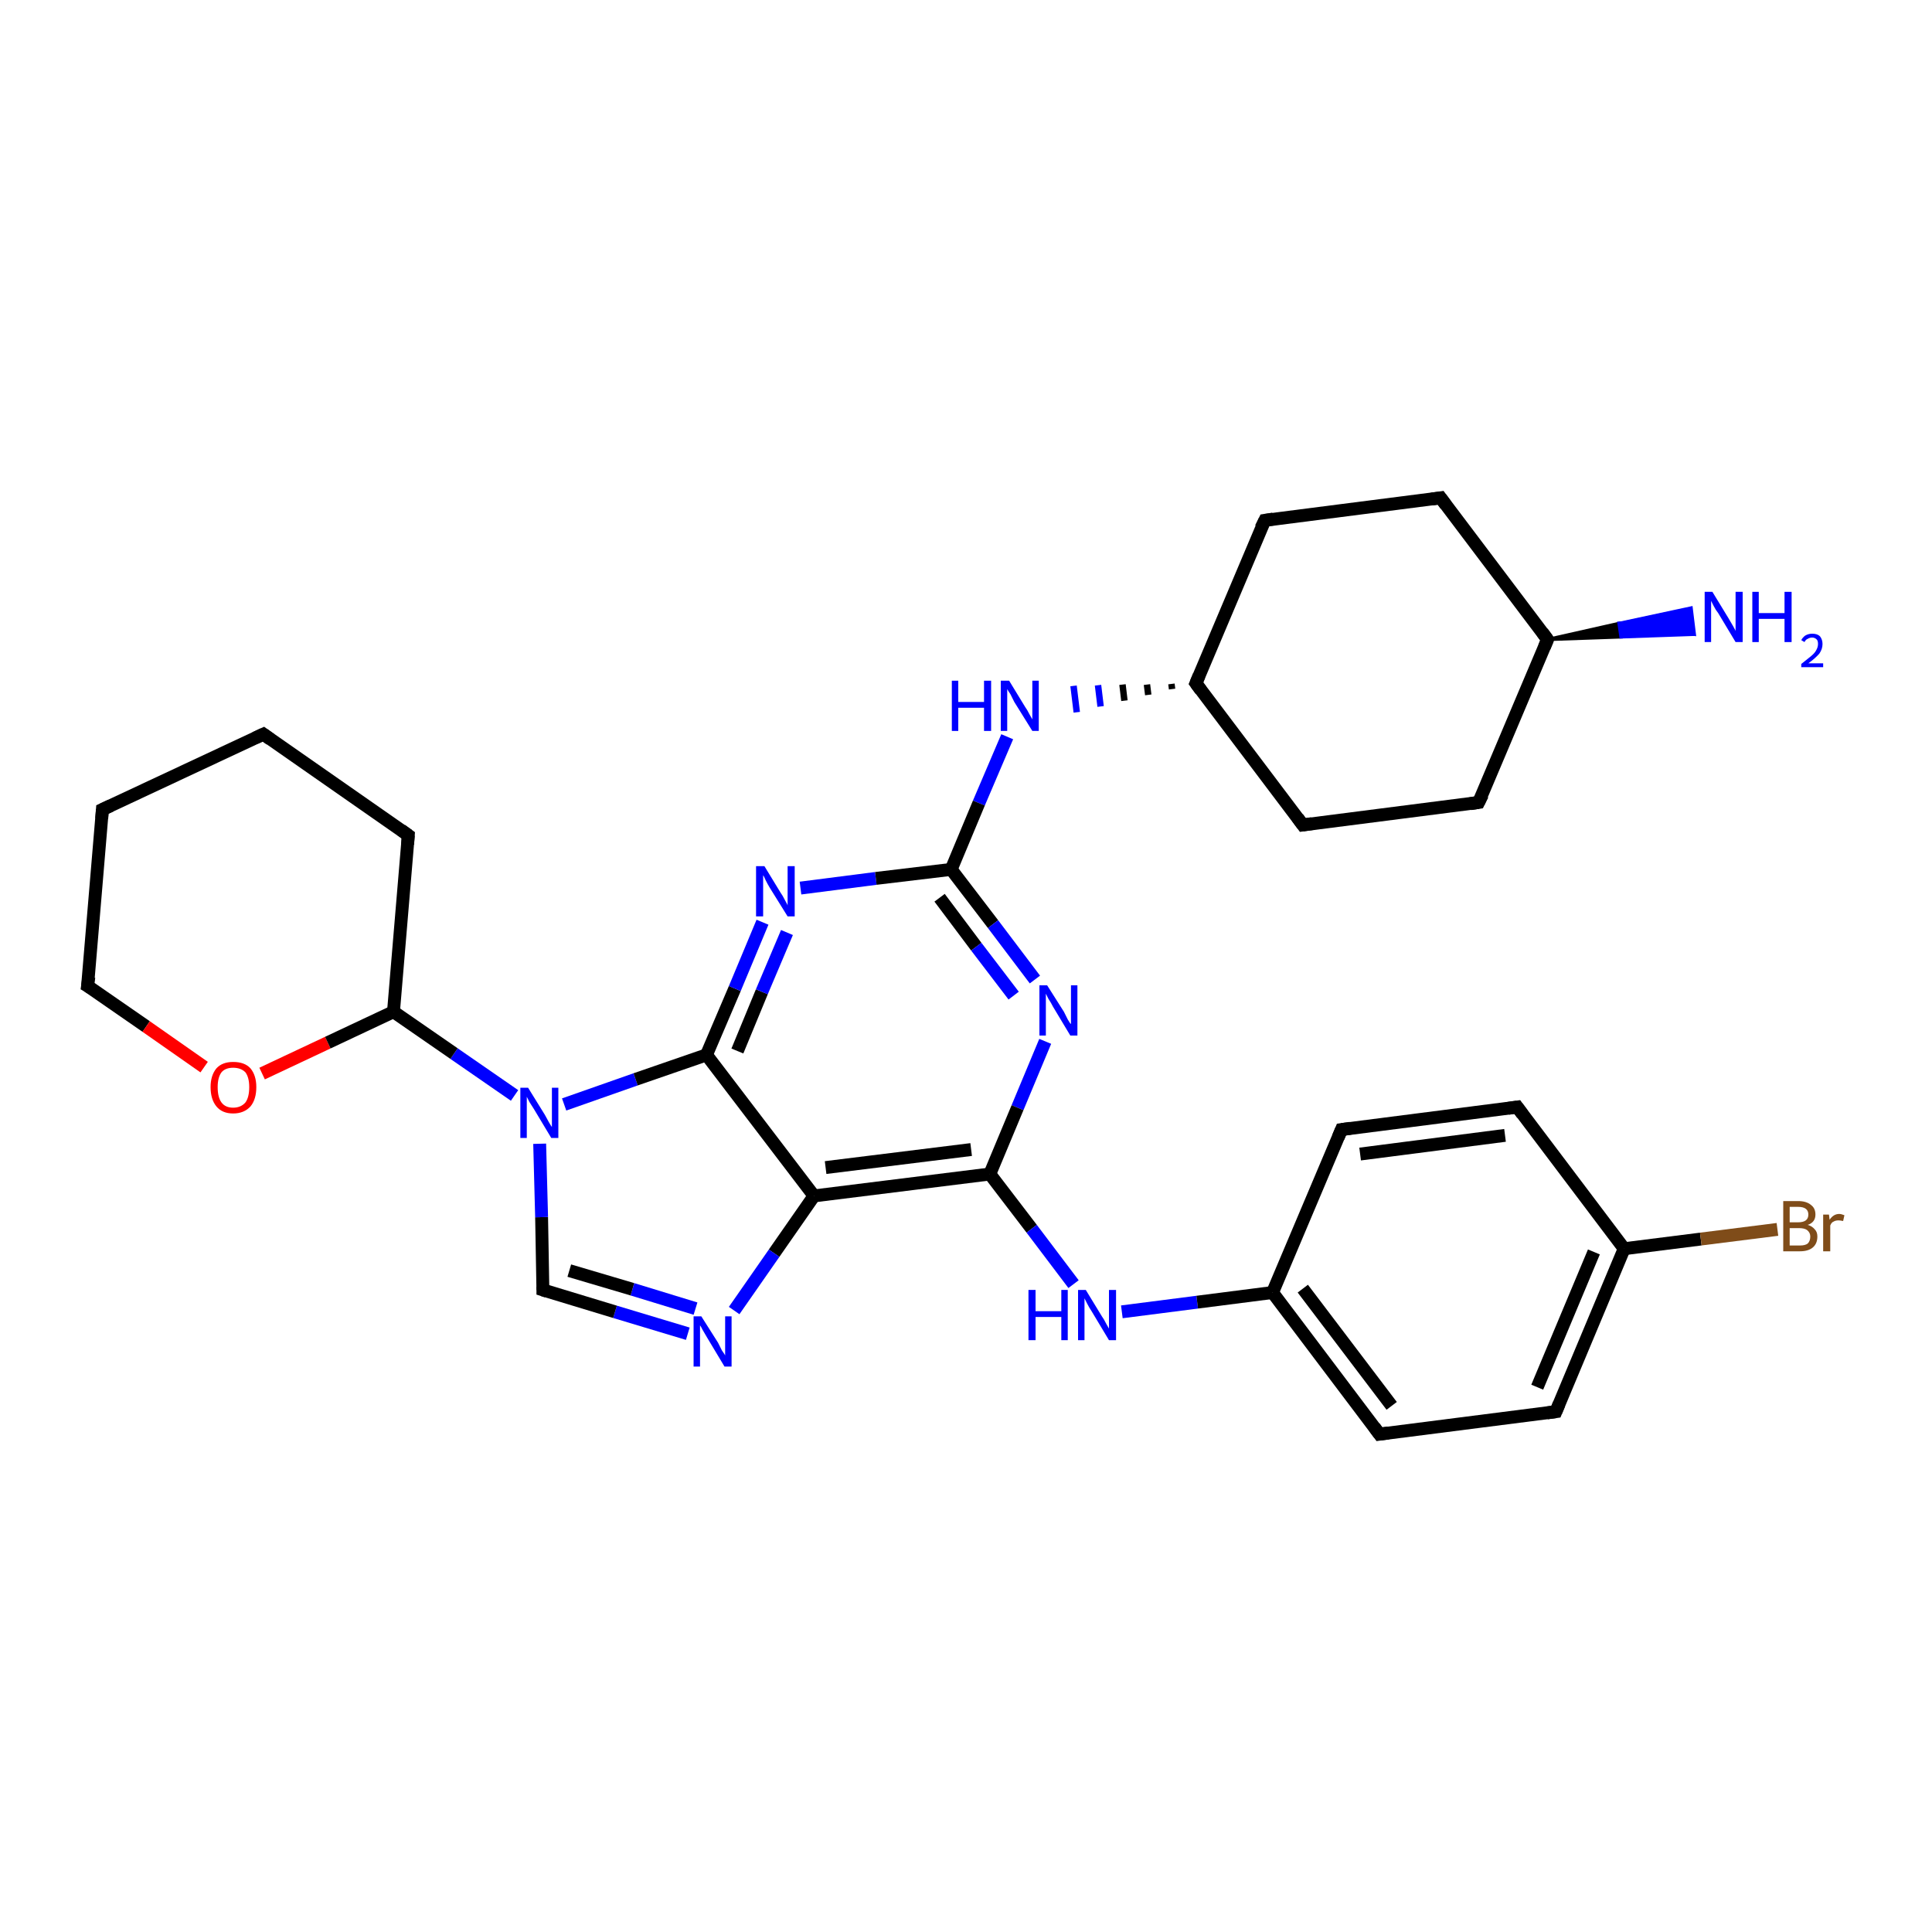 <?xml version='1.0' encoding='iso-8859-1'?>
<svg version='1.1' baseProfile='full'
              xmlns='http://www.w3.org/2000/svg'
                      xmlns:rdkit='http://www.rdkit.org/xml'
                      xmlns:xlink='http://www.w3.org/1999/xlink'
                  xml:space='preserve'
width='300px' height='300px' viewBox='0 0 300 300'>
<!-- END OF HEADER -->
<rect style='opacity:1.0;fill:#FFFFFF;stroke:none' width='300.0' height='300.0' x='0.0' y='0.0'> </rect>
<path class='bond-0 atom-1 atom-0' d='M 240.3,99.3 L 251.4,96.8 L 251.7,98.9 Z' style='fill:#000000;fill-rule:evenodd;fill-opacity:1;stroke:#000000;stroke-width:0.5px;stroke-linecap:butt;stroke-linejoin:miter;stroke-opacity:1;' />
<path class='bond-0 atom-1 atom-0' d='M 251.4,96.8 L 263.1,98.5 L 262.6,94.4 Z' style='fill:#0000FF;fill-rule:evenodd;fill-opacity:1;stroke:#0000FF;stroke-width:0.5px;stroke-linecap:butt;stroke-linejoin:miter;stroke-opacity:1;' />
<path class='bond-0 atom-1 atom-0' d='M 251.4,96.8 L 251.7,98.9 L 263.1,98.5 Z' style='fill:#0000FF;fill-rule:evenodd;fill-opacity:1;stroke:#0000FF;stroke-width:0.5px;stroke-linecap:butt;stroke-linejoin:miter;stroke-opacity:1;' />
<path class='bond-1 atom-1 atom-2' d='M 240.3,99.3 L 229.6,124.6' style='fill:none;fill-rule:evenodd;stroke:#000000;stroke-width:2.0px;stroke-linecap:butt;stroke-linejoin:miter;stroke-opacity:1' />
<path class='bond-2 atom-2 atom-3' d='M 229.6,124.6 L 202.3,128.1' style='fill:none;fill-rule:evenodd;stroke:#000000;stroke-width:2.0px;stroke-linecap:butt;stroke-linejoin:miter;stroke-opacity:1' />
<path class='bond-3 atom-3 atom-4' d='M 202.3,128.1 L 185.7,106.1' style='fill:none;fill-rule:evenodd;stroke:#000000;stroke-width:2.0px;stroke-linecap:butt;stroke-linejoin:miter;stroke-opacity:1' />
<path class='bond-4 atom-4 atom-5' d='M 185.7,106.1 L 196.4,80.8' style='fill:none;fill-rule:evenodd;stroke:#000000;stroke-width:2.0px;stroke-linecap:butt;stroke-linejoin:miter;stroke-opacity:1' />
<path class='bond-5 atom-5 atom-6' d='M 196.4,80.8 L 223.7,77.3' style='fill:none;fill-rule:evenodd;stroke:#000000;stroke-width:2.0px;stroke-linecap:butt;stroke-linejoin:miter;stroke-opacity:1' />
<path class='bond-6 atom-4 atom-7' d='M 181.9,106.2 L 182.0,107.0' style='fill:none;fill-rule:evenodd;stroke:#000000;stroke-width:1.0px;stroke-linecap:butt;stroke-linejoin:miter;stroke-opacity:1' />
<path class='bond-6 atom-4 atom-7' d='M 178.1,106.3 L 178.3,107.9' style='fill:none;fill-rule:evenodd;stroke:#000000;stroke-width:1.0px;stroke-linecap:butt;stroke-linejoin:miter;stroke-opacity:1' />
<path class='bond-6 atom-4 atom-7' d='M 174.3,106.3 L 174.6,108.8' style='fill:none;fill-rule:evenodd;stroke:#000000;stroke-width:1.0px;stroke-linecap:butt;stroke-linejoin:miter;stroke-opacity:1' />
<path class='bond-6 atom-4 atom-7' d='M 170.5,106.4 L 170.9,109.7' style='fill:none;fill-rule:evenodd;stroke:#0000FF;stroke-width:1.0px;stroke-linecap:butt;stroke-linejoin:miter;stroke-opacity:1' />
<path class='bond-6 atom-4 atom-7' d='M 166.7,106.5 L 167.2,110.6' style='fill:none;fill-rule:evenodd;stroke:#0000FF;stroke-width:1.0px;stroke-linecap:butt;stroke-linejoin:miter;stroke-opacity:1' />
<path class='bond-7 atom-7 atom-8' d='M 156.4,114.4 L 152.0,124.7' style='fill:none;fill-rule:evenodd;stroke:#0000FF;stroke-width:2.0px;stroke-linecap:butt;stroke-linejoin:miter;stroke-opacity:1' />
<path class='bond-7 atom-7 atom-8' d='M 152.0,124.7 L 147.7,135.0' style='fill:none;fill-rule:evenodd;stroke:#000000;stroke-width:2.0px;stroke-linecap:butt;stroke-linejoin:miter;stroke-opacity:1' />
<path class='bond-8 atom-8 atom-9' d='M 147.7,135.0 L 154.2,143.5' style='fill:none;fill-rule:evenodd;stroke:#000000;stroke-width:2.0px;stroke-linecap:butt;stroke-linejoin:miter;stroke-opacity:1' />
<path class='bond-8 atom-8 atom-9' d='M 154.2,143.5 L 160.7,152.1' style='fill:none;fill-rule:evenodd;stroke:#0000FF;stroke-width:2.0px;stroke-linecap:butt;stroke-linejoin:miter;stroke-opacity:1' />
<path class='bond-8 atom-8 atom-9' d='M 145.9,139.4 L 151.6,147.0' style='fill:none;fill-rule:evenodd;stroke:#000000;stroke-width:2.0px;stroke-linecap:butt;stroke-linejoin:miter;stroke-opacity:1' />
<path class='bond-8 atom-8 atom-9' d='M 151.6,147.0 L 157.4,154.6' style='fill:none;fill-rule:evenodd;stroke:#0000FF;stroke-width:2.0px;stroke-linecap:butt;stroke-linejoin:miter;stroke-opacity:1' />
<path class='bond-9 atom-9 atom-10' d='M 162.3,161.7 L 158.0,172.0' style='fill:none;fill-rule:evenodd;stroke:#0000FF;stroke-width:2.0px;stroke-linecap:butt;stroke-linejoin:miter;stroke-opacity:1' />
<path class='bond-9 atom-9 atom-10' d='M 158.0,172.0 L 153.7,182.3' style='fill:none;fill-rule:evenodd;stroke:#000000;stroke-width:2.0px;stroke-linecap:butt;stroke-linejoin:miter;stroke-opacity:1' />
<path class='bond-10 atom-10 atom-11' d='M 153.7,182.3 L 160.2,190.8' style='fill:none;fill-rule:evenodd;stroke:#000000;stroke-width:2.0px;stroke-linecap:butt;stroke-linejoin:miter;stroke-opacity:1' />
<path class='bond-10 atom-10 atom-11' d='M 160.2,190.8 L 166.7,199.4' style='fill:none;fill-rule:evenodd;stroke:#0000FF;stroke-width:2.0px;stroke-linecap:butt;stroke-linejoin:miter;stroke-opacity:1' />
<path class='bond-11 atom-11 atom-12' d='M 174.2,203.7 L 185.9,202.2' style='fill:none;fill-rule:evenodd;stroke:#0000FF;stroke-width:2.0px;stroke-linecap:butt;stroke-linejoin:miter;stroke-opacity:1' />
<path class='bond-11 atom-11 atom-12' d='M 185.9,202.2 L 197.6,200.7' style='fill:none;fill-rule:evenodd;stroke:#000000;stroke-width:2.0px;stroke-linecap:butt;stroke-linejoin:miter;stroke-opacity:1' />
<path class='bond-12 atom-12 atom-13' d='M 197.6,200.7 L 214.2,222.7' style='fill:none;fill-rule:evenodd;stroke:#000000;stroke-width:2.0px;stroke-linecap:butt;stroke-linejoin:miter;stroke-opacity:1' />
<path class='bond-12 atom-12 atom-13' d='M 202.3,200.1 L 216.1,218.3' style='fill:none;fill-rule:evenodd;stroke:#000000;stroke-width:2.0px;stroke-linecap:butt;stroke-linejoin:miter;stroke-opacity:1' />
<path class='bond-13 atom-13 atom-14' d='M 214.2,222.7 L 241.6,219.2' style='fill:none;fill-rule:evenodd;stroke:#000000;stroke-width:2.0px;stroke-linecap:butt;stroke-linejoin:miter;stroke-opacity:1' />
<path class='bond-14 atom-14 atom-15' d='M 241.6,219.2 L 252.2,193.9' style='fill:none;fill-rule:evenodd;stroke:#000000;stroke-width:2.0px;stroke-linecap:butt;stroke-linejoin:miter;stroke-opacity:1' />
<path class='bond-14 atom-14 atom-15' d='M 238.7,215.4 L 247.5,194.4' style='fill:none;fill-rule:evenodd;stroke:#000000;stroke-width:2.0px;stroke-linecap:butt;stroke-linejoin:miter;stroke-opacity:1' />
<path class='bond-15 atom-15 atom-16' d='M 252.2,193.9 L 264.1,192.4' style='fill:none;fill-rule:evenodd;stroke:#000000;stroke-width:2.0px;stroke-linecap:butt;stroke-linejoin:miter;stroke-opacity:1' />
<path class='bond-15 atom-15 atom-16' d='M 264.1,192.4 L 276.0,190.9' style='fill:none;fill-rule:evenodd;stroke:#7F4C19;stroke-width:2.0px;stroke-linecap:butt;stroke-linejoin:miter;stroke-opacity:1' />
<path class='bond-16 atom-15 atom-17' d='M 252.2,193.9 L 235.6,171.9' style='fill:none;fill-rule:evenodd;stroke:#000000;stroke-width:2.0px;stroke-linecap:butt;stroke-linejoin:miter;stroke-opacity:1' />
<path class='bond-17 atom-17 atom-18' d='M 235.6,171.9 L 208.3,175.4' style='fill:none;fill-rule:evenodd;stroke:#000000;stroke-width:2.0px;stroke-linecap:butt;stroke-linejoin:miter;stroke-opacity:1' />
<path class='bond-17 atom-17 atom-18' d='M 233.7,176.3 L 211.2,179.2' style='fill:none;fill-rule:evenodd;stroke:#000000;stroke-width:2.0px;stroke-linecap:butt;stroke-linejoin:miter;stroke-opacity:1' />
<path class='bond-18 atom-10 atom-19' d='M 153.7,182.3 L 126.4,185.7' style='fill:none;fill-rule:evenodd;stroke:#000000;stroke-width:2.0px;stroke-linecap:butt;stroke-linejoin:miter;stroke-opacity:1' />
<path class='bond-18 atom-10 atom-19' d='M 150.8,178.5 L 128.2,181.3' style='fill:none;fill-rule:evenodd;stroke:#000000;stroke-width:2.0px;stroke-linecap:butt;stroke-linejoin:miter;stroke-opacity:1' />
<path class='bond-19 atom-19 atom-20' d='M 126.4,185.7 L 120.2,194.6' style='fill:none;fill-rule:evenodd;stroke:#000000;stroke-width:2.0px;stroke-linecap:butt;stroke-linejoin:miter;stroke-opacity:1' />
<path class='bond-19 atom-19 atom-20' d='M 120.2,194.6 L 114.0,203.5' style='fill:none;fill-rule:evenodd;stroke:#0000FF;stroke-width:2.0px;stroke-linecap:butt;stroke-linejoin:miter;stroke-opacity:1' />
<path class='bond-20 atom-20 atom-21' d='M 106.8,207.1 L 95.5,203.7' style='fill:none;fill-rule:evenodd;stroke:#0000FF;stroke-width:2.0px;stroke-linecap:butt;stroke-linejoin:miter;stroke-opacity:1' />
<path class='bond-20 atom-20 atom-21' d='M 95.5,203.7 L 84.3,200.3' style='fill:none;fill-rule:evenodd;stroke:#000000;stroke-width:2.0px;stroke-linecap:butt;stroke-linejoin:miter;stroke-opacity:1' />
<path class='bond-20 atom-20 atom-21' d='M 108.0,203.2 L 98.2,200.2' style='fill:none;fill-rule:evenodd;stroke:#0000FF;stroke-width:2.0px;stroke-linecap:butt;stroke-linejoin:miter;stroke-opacity:1' />
<path class='bond-20 atom-20 atom-21' d='M 98.2,200.2 L 88.4,197.3' style='fill:none;fill-rule:evenodd;stroke:#000000;stroke-width:2.0px;stroke-linecap:butt;stroke-linejoin:miter;stroke-opacity:1' />
<path class='bond-21 atom-21 atom-22' d='M 84.3,200.3 L 84.1,189.0' style='fill:none;fill-rule:evenodd;stroke:#000000;stroke-width:2.0px;stroke-linecap:butt;stroke-linejoin:miter;stroke-opacity:1' />
<path class='bond-21 atom-21 atom-22' d='M 84.1,189.0 L 83.8,177.6' style='fill:none;fill-rule:evenodd;stroke:#0000FF;stroke-width:2.0px;stroke-linecap:butt;stroke-linejoin:miter;stroke-opacity:1' />
<path class='bond-22 atom-22 atom-23' d='M 79.9,170.1 L 70.5,163.6' style='fill:none;fill-rule:evenodd;stroke:#0000FF;stroke-width:2.0px;stroke-linecap:butt;stroke-linejoin:miter;stroke-opacity:1' />
<path class='bond-22 atom-22 atom-23' d='M 70.5,163.6 L 61.1,157.1' style='fill:none;fill-rule:evenodd;stroke:#000000;stroke-width:2.0px;stroke-linecap:butt;stroke-linejoin:miter;stroke-opacity:1' />
<path class='bond-23 atom-23 atom-24' d='M 61.1,157.1 L 63.4,129.7' style='fill:none;fill-rule:evenodd;stroke:#000000;stroke-width:2.0px;stroke-linecap:butt;stroke-linejoin:miter;stroke-opacity:1' />
<path class='bond-24 atom-24 atom-25' d='M 63.4,129.7 L 40.9,114.0' style='fill:none;fill-rule:evenodd;stroke:#000000;stroke-width:2.0px;stroke-linecap:butt;stroke-linejoin:miter;stroke-opacity:1' />
<path class='bond-25 atom-25 atom-26' d='M 40.9,114.0 L 15.9,125.7' style='fill:none;fill-rule:evenodd;stroke:#000000;stroke-width:2.0px;stroke-linecap:butt;stroke-linejoin:miter;stroke-opacity:1' />
<path class='bond-26 atom-26 atom-27' d='M 15.9,125.7 L 13.6,153.1' style='fill:none;fill-rule:evenodd;stroke:#000000;stroke-width:2.0px;stroke-linecap:butt;stroke-linejoin:miter;stroke-opacity:1' />
<path class='bond-27 atom-27 atom-28' d='M 13.6,153.1 L 22.7,159.4' style='fill:none;fill-rule:evenodd;stroke:#000000;stroke-width:2.0px;stroke-linecap:butt;stroke-linejoin:miter;stroke-opacity:1' />
<path class='bond-27 atom-27 atom-28' d='M 22.7,159.4 L 31.7,165.7' style='fill:none;fill-rule:evenodd;stroke:#FF0000;stroke-width:2.0px;stroke-linecap:butt;stroke-linejoin:miter;stroke-opacity:1' />
<path class='bond-28 atom-22 atom-29' d='M 87.6,171.5 L 98.7,167.6' style='fill:none;fill-rule:evenodd;stroke:#0000FF;stroke-width:2.0px;stroke-linecap:butt;stroke-linejoin:miter;stroke-opacity:1' />
<path class='bond-28 atom-22 atom-29' d='M 98.7,167.6 L 109.7,163.8' style='fill:none;fill-rule:evenodd;stroke:#000000;stroke-width:2.0px;stroke-linecap:butt;stroke-linejoin:miter;stroke-opacity:1' />
<path class='bond-29 atom-29 atom-30' d='M 109.7,163.8 L 114.1,153.5' style='fill:none;fill-rule:evenodd;stroke:#000000;stroke-width:2.0px;stroke-linecap:butt;stroke-linejoin:miter;stroke-opacity:1' />
<path class='bond-29 atom-29 atom-30' d='M 114.1,153.5 L 118.4,143.2' style='fill:none;fill-rule:evenodd;stroke:#0000FF;stroke-width:2.0px;stroke-linecap:butt;stroke-linejoin:miter;stroke-opacity:1' />
<path class='bond-29 atom-29 atom-30' d='M 114.5,163.2 L 118.3,154.0' style='fill:none;fill-rule:evenodd;stroke:#000000;stroke-width:2.0px;stroke-linecap:butt;stroke-linejoin:miter;stroke-opacity:1' />
<path class='bond-29 atom-29 atom-30' d='M 118.3,154.0 L 122.2,144.8' style='fill:none;fill-rule:evenodd;stroke:#0000FF;stroke-width:2.0px;stroke-linecap:butt;stroke-linejoin:miter;stroke-opacity:1' />
<path class='bond-30 atom-6 atom-1' d='M 223.7,77.3 L 240.3,99.3' style='fill:none;fill-rule:evenodd;stroke:#000000;stroke-width:2.0px;stroke-linecap:butt;stroke-linejoin:miter;stroke-opacity:1' />
<path class='bond-31 atom-30 atom-8' d='M 124.3,137.9 L 136.0,136.4' style='fill:none;fill-rule:evenodd;stroke:#0000FF;stroke-width:2.0px;stroke-linecap:butt;stroke-linejoin:miter;stroke-opacity:1' />
<path class='bond-31 atom-30 atom-8' d='M 136.0,136.4 L 147.7,135.0' style='fill:none;fill-rule:evenodd;stroke:#000000;stroke-width:2.0px;stroke-linecap:butt;stroke-linejoin:miter;stroke-opacity:1' />
<path class='bond-32 atom-18 atom-12' d='M 208.3,175.4 L 197.6,200.7' style='fill:none;fill-rule:evenodd;stroke:#000000;stroke-width:2.0px;stroke-linecap:butt;stroke-linejoin:miter;stroke-opacity:1' />
<path class='bond-33 atom-29 atom-19' d='M 109.7,163.8 L 126.4,185.7' style='fill:none;fill-rule:evenodd;stroke:#000000;stroke-width:2.0px;stroke-linecap:butt;stroke-linejoin:miter;stroke-opacity:1' />
<path class='bond-34 atom-28 atom-23' d='M 40.7,166.7 L 50.9,161.9' style='fill:none;fill-rule:evenodd;stroke:#FF0000;stroke-width:2.0px;stroke-linecap:butt;stroke-linejoin:miter;stroke-opacity:1' />
<path class='bond-34 atom-28 atom-23' d='M 50.9,161.9 L 61.1,157.1' style='fill:none;fill-rule:evenodd;stroke:#000000;stroke-width:2.0px;stroke-linecap:butt;stroke-linejoin:miter;stroke-opacity:1' />
<path d='M 239.8,100.5 L 240.3,99.3 L 239.5,98.2' style='fill:none;stroke:#000000;stroke-width:2.0px;stroke-linecap:butt;stroke-linejoin:miter;stroke-opacity:1;' />
<path d='M 230.2,123.4 L 229.6,124.6 L 228.3,124.8' style='fill:none;stroke:#000000;stroke-width:2.0px;stroke-linecap:butt;stroke-linejoin:miter;stroke-opacity:1;' />
<path d='M 203.7,127.9 L 202.3,128.1 L 201.5,127.0' style='fill:none;stroke:#000000;stroke-width:2.0px;stroke-linecap:butt;stroke-linejoin:miter;stroke-opacity:1;' />
<path d='M 186.5,107.2 L 185.7,106.1 L 186.2,104.9' style='fill:none;stroke:#000000;stroke-width:2.0px;stroke-linecap:butt;stroke-linejoin:miter;stroke-opacity:1;' />
<path d='M 195.8,82.0 L 196.4,80.8 L 197.7,80.6' style='fill:none;stroke:#000000;stroke-width:2.0px;stroke-linecap:butt;stroke-linejoin:miter;stroke-opacity:1;' />
<path d='M 222.3,77.5 L 223.7,77.3 L 224.5,78.4' style='fill:none;stroke:#000000;stroke-width:2.0px;stroke-linecap:butt;stroke-linejoin:miter;stroke-opacity:1;' />
<path d='M 213.4,221.6 L 214.2,222.7 L 215.6,222.5' style='fill:none;stroke:#000000;stroke-width:2.0px;stroke-linecap:butt;stroke-linejoin:miter;stroke-opacity:1;' />
<path d='M 240.2,219.4 L 241.6,219.2 L 242.1,218.0' style='fill:none;stroke:#000000;stroke-width:2.0px;stroke-linecap:butt;stroke-linejoin:miter;stroke-opacity:1;' />
<path d='M 236.4,173.0 L 235.6,171.9 L 234.2,172.1' style='fill:none;stroke:#000000;stroke-width:2.0px;stroke-linecap:butt;stroke-linejoin:miter;stroke-opacity:1;' />
<path d='M 209.7,175.2 L 208.3,175.4 L 207.8,176.6' style='fill:none;stroke:#000000;stroke-width:2.0px;stroke-linecap:butt;stroke-linejoin:miter;stroke-opacity:1;' />
<path d='M 84.9,200.5 L 84.3,200.3 L 84.3,199.8' style='fill:none;stroke:#000000;stroke-width:2.0px;stroke-linecap:butt;stroke-linejoin:miter;stroke-opacity:1;' />
<path d='M 63.3,131.1 L 63.4,129.7 L 62.3,128.9' style='fill:none;stroke:#000000;stroke-width:2.0px;stroke-linecap:butt;stroke-linejoin:miter;stroke-opacity:1;' />
<path d='M 42.0,114.8 L 40.9,114.0 L 39.6,114.6' style='fill:none;stroke:#000000;stroke-width:2.0px;stroke-linecap:butt;stroke-linejoin:miter;stroke-opacity:1;' />
<path d='M 17.2,125.1 L 15.9,125.7 L 15.8,127.1' style='fill:none;stroke:#000000;stroke-width:2.0px;stroke-linecap:butt;stroke-linejoin:miter;stroke-opacity:1;' />
<path d='M 13.8,151.7 L 13.6,153.1 L 14.1,153.4' style='fill:none;stroke:#000000;stroke-width:2.0px;stroke-linecap:butt;stroke-linejoin:miter;stroke-opacity:1;' />
<path class='atom-0' d='M 265.9 91.9
L 268.4 96.0
Q 268.7 96.5, 269.1 97.2
Q 269.5 97.9, 269.5 98.0
L 269.5 91.9
L 270.6 91.9
L 270.6 99.7
L 269.5 99.7
L 266.8 95.2
Q 266.4 94.7, 266.1 94.1
Q 265.8 93.5, 265.7 93.3
L 265.7 99.7
L 264.7 99.7
L 264.7 91.9
L 265.9 91.9
' fill='#0000FF'/>
<path class='atom-0' d='M 272.1 91.9
L 273.1 91.9
L 273.1 95.2
L 277.1 95.2
L 277.1 91.9
L 278.2 91.9
L 278.2 99.7
L 277.1 99.7
L 277.1 96.1
L 273.1 96.1
L 273.1 99.7
L 272.1 99.7
L 272.1 91.9
' fill='#0000FF'/>
<path class='atom-0' d='M 279.7 99.4
Q 279.9 99.0, 280.3 98.7
Q 280.8 98.4, 281.4 98.4
Q 282.2 98.4, 282.6 98.8
Q 283.0 99.3, 283.0 100.0
Q 283.0 100.8, 282.5 101.5
Q 281.9 102.2, 280.8 103.0
L 283.1 103.0
L 283.1 103.6
L 279.7 103.6
L 279.7 103.1
Q 280.6 102.4, 281.2 101.9
Q 281.8 101.4, 282.0 101.0
Q 282.3 100.5, 282.3 100.0
Q 282.3 99.5, 282.1 99.3
Q 281.8 99.0, 281.4 99.0
Q 281.0 99.0, 280.7 99.2
Q 280.4 99.3, 280.2 99.7
L 279.7 99.4
' fill='#0000FF'/>
<path class='atom-7' d='M 147.8 105.7
L 148.8 105.7
L 148.8 109.0
L 152.8 109.0
L 152.8 105.7
L 153.9 105.7
L 153.9 113.5
L 152.8 113.5
L 152.8 109.9
L 148.8 109.9
L 148.8 113.5
L 147.8 113.5
L 147.8 105.7
' fill='#0000FF'/>
<path class='atom-7' d='M 156.7 105.7
L 159.2 109.8
Q 159.5 110.2, 159.9 111.0
Q 160.3 111.7, 160.3 111.7
L 160.3 105.7
L 161.3 105.7
L 161.3 113.5
L 160.3 113.5
L 157.5 109.0
Q 157.2 108.4, 156.9 107.8
Q 156.5 107.2, 156.4 107.0
L 156.4 113.5
L 155.4 113.5
L 155.4 105.7
L 156.7 105.7
' fill='#0000FF'/>
<path class='atom-9' d='M 162.6 153.0
L 165.2 157.1
Q 165.4 157.5, 165.8 158.3
Q 166.2 159.0, 166.3 159.0
L 166.3 153.0
L 167.3 153.0
L 167.3 160.8
L 166.2 160.8
L 163.5 156.3
Q 163.2 155.7, 162.8 155.1
Q 162.5 154.5, 162.4 154.3
L 162.4 160.8
L 161.4 160.8
L 161.4 153.0
L 162.6 153.0
' fill='#0000FF'/>
<path class='atom-11' d='M 159.7 200.3
L 160.8 200.3
L 160.8 203.6
L 164.8 203.6
L 164.8 200.3
L 165.8 200.3
L 165.8 208.1
L 164.8 208.1
L 164.8 204.5
L 160.8 204.5
L 160.8 208.1
L 159.7 208.1
L 159.7 200.3
' fill='#0000FF'/>
<path class='atom-11' d='M 168.6 200.3
L 171.1 204.4
Q 171.4 204.8, 171.8 205.6
Q 172.2 206.3, 172.2 206.3
L 172.2 200.3
L 173.3 200.3
L 173.3 208.1
L 172.2 208.1
L 169.5 203.6
Q 169.1 203.0, 168.8 202.4
Q 168.5 201.8, 168.4 201.6
L 168.4 208.1
L 167.4 208.1
L 167.4 200.3
L 168.6 200.3
' fill='#0000FF'/>
<path class='atom-16' d='M 280.7 190.2
Q 281.4 190.4, 281.8 190.9
Q 282.2 191.3, 282.2 192.0
Q 282.2 193.1, 281.5 193.7
Q 280.8 194.3, 279.5 194.3
L 276.9 194.3
L 276.9 186.5
L 279.2 186.5
Q 280.5 186.5, 281.2 187.1
Q 281.9 187.6, 281.9 188.6
Q 281.9 189.8, 280.7 190.2
M 277.9 187.4
L 277.9 189.8
L 279.2 189.8
Q 280.0 189.8, 280.4 189.5
Q 280.8 189.2, 280.8 188.6
Q 280.8 187.4, 279.2 187.4
L 277.9 187.4
M 279.5 193.4
Q 280.3 193.4, 280.7 193.1
Q 281.1 192.7, 281.1 192.0
Q 281.1 191.4, 280.6 191.0
Q 280.2 190.7, 279.3 190.7
L 277.9 190.7
L 277.9 193.4
L 279.5 193.4
' fill='#7F4C19'/>
<path class='atom-16' d='M 284.0 188.6
L 284.1 189.4
Q 284.7 188.5, 285.6 188.5
Q 285.9 188.5, 286.4 188.7
L 286.2 189.6
Q 285.7 189.5, 285.5 189.5
Q 285.0 189.5, 284.7 189.7
Q 284.4 189.8, 284.2 190.3
L 284.2 194.3
L 283.1 194.3
L 283.1 188.6
L 284.0 188.6
' fill='#7F4C19'/>
<path class='atom-20' d='M 108.9 204.4
L 111.5 208.5
Q 111.7 208.9, 112.1 209.7
Q 112.6 210.4, 112.6 210.5
L 112.6 204.4
L 113.6 204.4
L 113.6 212.2
L 112.5 212.2
L 109.8 207.7
Q 109.5 207.2, 109.1 206.5
Q 108.8 205.9, 108.7 205.8
L 108.7 212.2
L 107.7 212.2
L 107.7 204.4
L 108.9 204.4
' fill='#0000FF'/>
<path class='atom-22' d='M 82.0 168.9
L 84.6 173.1
Q 84.8 173.5, 85.2 174.2
Q 85.6 174.9, 85.7 175.0
L 85.7 168.9
L 86.7 168.9
L 86.7 176.7
L 85.6 176.7
L 82.9 172.2
Q 82.6 171.7, 82.2 171.1
Q 81.9 170.5, 81.8 170.3
L 81.8 176.7
L 80.8 176.7
L 80.8 168.9
L 82.0 168.9
' fill='#0000FF'/>
<path class='atom-28' d='M 32.7 168.8
Q 32.7 167.0, 33.6 165.9
Q 34.5 164.9, 36.2 164.9
Q 38.0 164.9, 38.9 165.9
Q 39.8 167.0, 39.8 168.8
Q 39.8 170.7, 38.9 171.8
Q 37.9 172.9, 36.2 172.9
Q 34.5 172.9, 33.6 171.8
Q 32.7 170.7, 32.7 168.8
M 36.2 172.0
Q 37.4 172.0, 38.1 171.2
Q 38.7 170.4, 38.7 168.8
Q 38.7 167.3, 38.1 166.5
Q 37.4 165.8, 36.2 165.8
Q 35.0 165.8, 34.4 166.5
Q 33.8 167.3, 33.8 168.8
Q 33.8 170.4, 34.4 171.2
Q 35.0 172.0, 36.2 172.0
' fill='#FF0000'/>
<path class='atom-30' d='M 118.7 134.5
L 121.2 138.6
Q 121.5 139.0, 121.9 139.8
Q 122.3 140.5, 122.3 140.6
L 122.3 134.5
L 123.4 134.5
L 123.4 142.3
L 122.3 142.3
L 119.5 137.8
Q 119.2 137.3, 118.9 136.7
Q 118.6 136.0, 118.5 135.9
L 118.5 142.3
L 117.4 142.3
L 117.4 134.5
L 118.7 134.5
' fill='#0000FF'/>
</svg>
